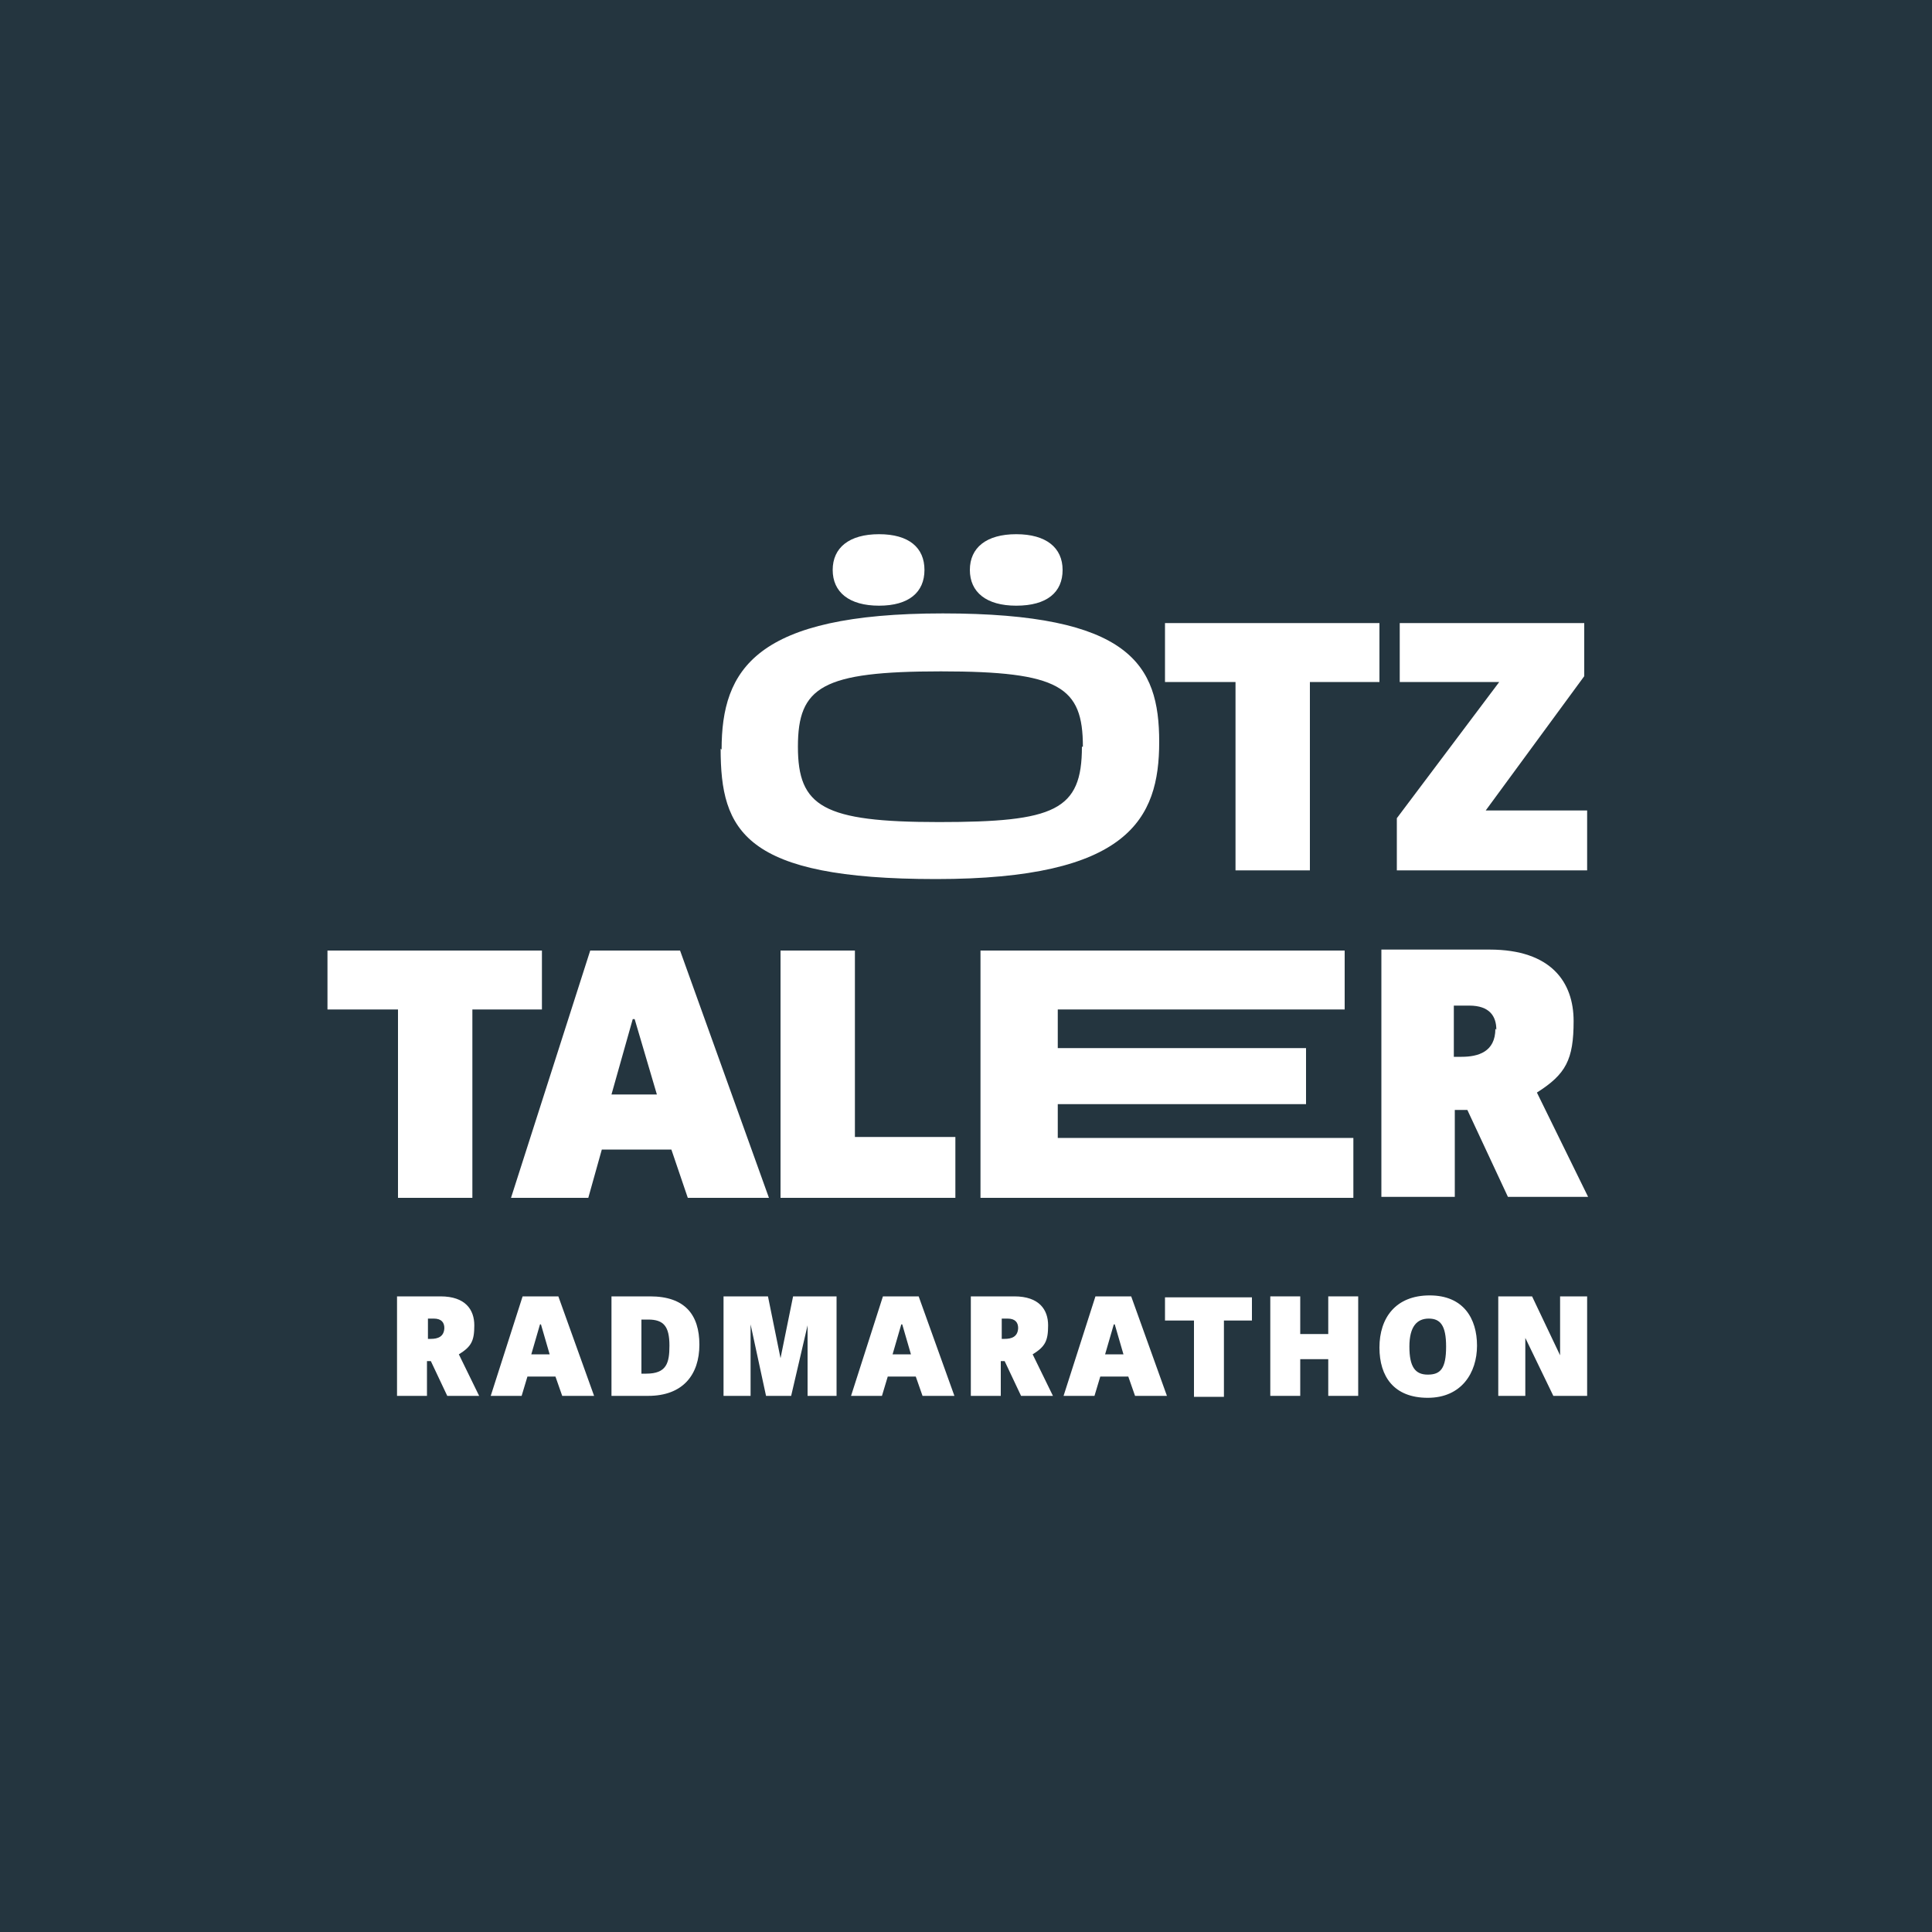 <?xml version="1.0" encoding="UTF-8"?>
<svg id="Ebene_1" xmlns="http://www.w3.org/2000/svg" version="1.1" viewBox="0 0 200 200">
  <!-- Generator: Adobe Illustrator 29.3.1, SVG Export Plug-In . SVG Version: 2.1.0 Build 151)  -->
  <defs>
    <style>
      .st0 {
        fill: #24353f;
      }

      .st1 {
        fill: #fff;
      }
    </style>
  </defs>
  <rect class="st0" width="200" height="200"/>
  <g>
    <g>
      <path class="st1" d="M74.7,77.6c0-8.3,3.5-14.1,22.9-14.1s22.4,5.3,22.4,13.3-3.2,14.2-23.1,14.2-22.3-5-22.3-13.5h0ZM112.1,77.3c0-6.2-2.4-7.8-14.7-7.8s-14.8,1.6-14.8,7.8,2.6,7.8,14.6,7.8,14.8-1.2,14.8-7.8h.1ZM91,62.7c-3.1,0-4.8-1.4-4.8-3.7s1.7-3.7,4.8-3.7,4.7,1.4,4.7,3.7-1.6,3.7-4.7,3.7ZM105.2,62.7c-3.1,0-4.8-1.4-4.8-3.7s1.7-3.7,4.8-3.7,4.8,1.4,4.8,3.7-1.6,3.7-4.8,3.7Z"/>
      <path class="st1" d="M127.9,70.6h-7.3v-6.1h22.2v6.1h-7.2v19.5h-7.7s0-19.5,0-19.5Z"/>
      <path class="st1" d="M164.3,83.9v6.2h-19.7v-5.4l10.6-14.1h-10.3v-6.1h19.1v5.5l-10.2,13.9h10.6,0Z"/>
    </g>
    <g>
      <path class="st1" d="M41.2,104.5h-7.3v-6.1h22.2v6.1h-7.2v19.5h-7.7s0-19.5,0-19.5Z"/>
      <path class="st1" d="M79.5,124h-8.3l-1.7-5h-7.2l-1.4,5h-8l8.2-25.6h9.3l9.2,25.6h0ZM65.5,105.5l-2.2,7.8h4.7l-2.3-7.8h-.2Z"/>
      <path class="st1" d="M98.9,117.8v6.2h-18.1v-25.6h7.7v19.3h10.4Z"/>
      <path class="st1" d="M140.1,117.8v6.2h-38.6v-25.6h37.7v6.1h-29.7v4h25.7v5.8h-25.7v3.5h30.6Z"/>
      <path class="st1" d="M150.6,114.9v9h-7.6v-25.6h11.2c6.4,0,8.7,3.4,8.7,7.4s-.8,5.5-3.8,7.4l5.3,10.8h-8.3l-4.2-9h-1.3ZM154.9,106.6c0-1.4-.7-2.5-2.8-2.5h-1.6v5.3h.8c1.7,0,3.5-.5,3.5-2.9h0Z"/>
    </g>
    <g>
      <path class="st1" d="M44.2,140.9v3.6h-3.1v-10.3h4.5c2.6,0,3.5,1.4,3.5,3s-.3,2.2-1.6,3l2.1,4.3h-3.3l-1.7-3.6h-.5.1ZM46,137.5c0-.6-.3-1-1.1-1h-.6v2.1h.3c.7,0,1.4-.2,1.4-1.2h0Z"/>
      <path class="st1" d="M61.6,144.5h-3.4l-.7-2h-2.9l-.6,2h-3.2l3.3-10.3h3.7l3.7,10.3h.1ZM55.9,137.1l-.9,3.1h1.9l-.9-3.1h-.1Z"/>
      <path class="st1" d="M63.2,134.2h4.1c3.6,0,5.1,1.9,5.1,5s-1.7,5.3-5.3,5.3h-3.8v-10.3h0ZM69.3,139.3c0-2-.6-2.7-2.2-2.7h-.7v5.6h.5c2.1,0,2.4-1.1,2.4-2.9Z"/>
      <path class="st1" d="M83.6,144.5v-7.3h0l-1.7,7.3h-2.6l-1.6-7.4h0v7.4h-2.8v-10.3h4.6l1.3,6.4h0l1.3-6.4h4.5v10.3h-3Z"/>
      <path class="st1" d="M98.9,144.5h-3.4l-.7-2h-2.9l-.6,2h-3.2l3.3-10.3h3.7l3.7,10.3h.1ZM93.3,137.1l-.9,3.1h1.9l-.9-3.1h0Z"/>
      <path class="st1" d="M103.6,140.9v3.6h-3.1v-10.3h4.5c2.6,0,3.5,1.4,3.5,3s-.3,2.2-1.6,3l2.1,4.3h-3.3l-1.7-3.6h-.5,0ZM105.4,137.5c0-.6-.3-1-1.1-1h-.6v2.1h.3c.7,0,1.4-.2,1.4-1.2h0Z"/>
      <path class="st1" d="M120.9,144.5h-3.4l-.7-2h-2.9l-.6,2h-3.2l3.3-10.3h3.7l3.7,10.3h0ZM115.3,137.1l-.9,3.1h1.9l-.9-3.1h0Z"/>
      <path class="st1" d="M123.6,136.7h-3v-2.4h9v2.4h-2.9v7.9h-3.1v-7.9Z"/>
      <path class="st1" d="M137.5,144.5v-3.8h-2.9v3.8h-3.1v-10.3h3.1v3.9h2.9v-3.9h3.1v10.3h-3.1Z"/>
      <path class="st1" d="M142.8,139.5c0-3.1,1.7-5.4,5.2-5.4s4.9,2.4,4.9,5.2-1.6,5.4-5.1,5.4-5-2.2-5-5.2ZM149.7,139.4c0-2.2-.6-2.9-1.8-2.9s-2,.8-2,2.9.6,2.9,1.9,2.9,1.9-.6,1.9-2.9Z"/>
      <path class="st1" d="M157.9,138.5v6h-2.8v-10.3h3.5l2.9,6.1v-6.1h2.8v10.3h-3.5l-2.9-6Z"/>
    </g>
  </g>
</svg>